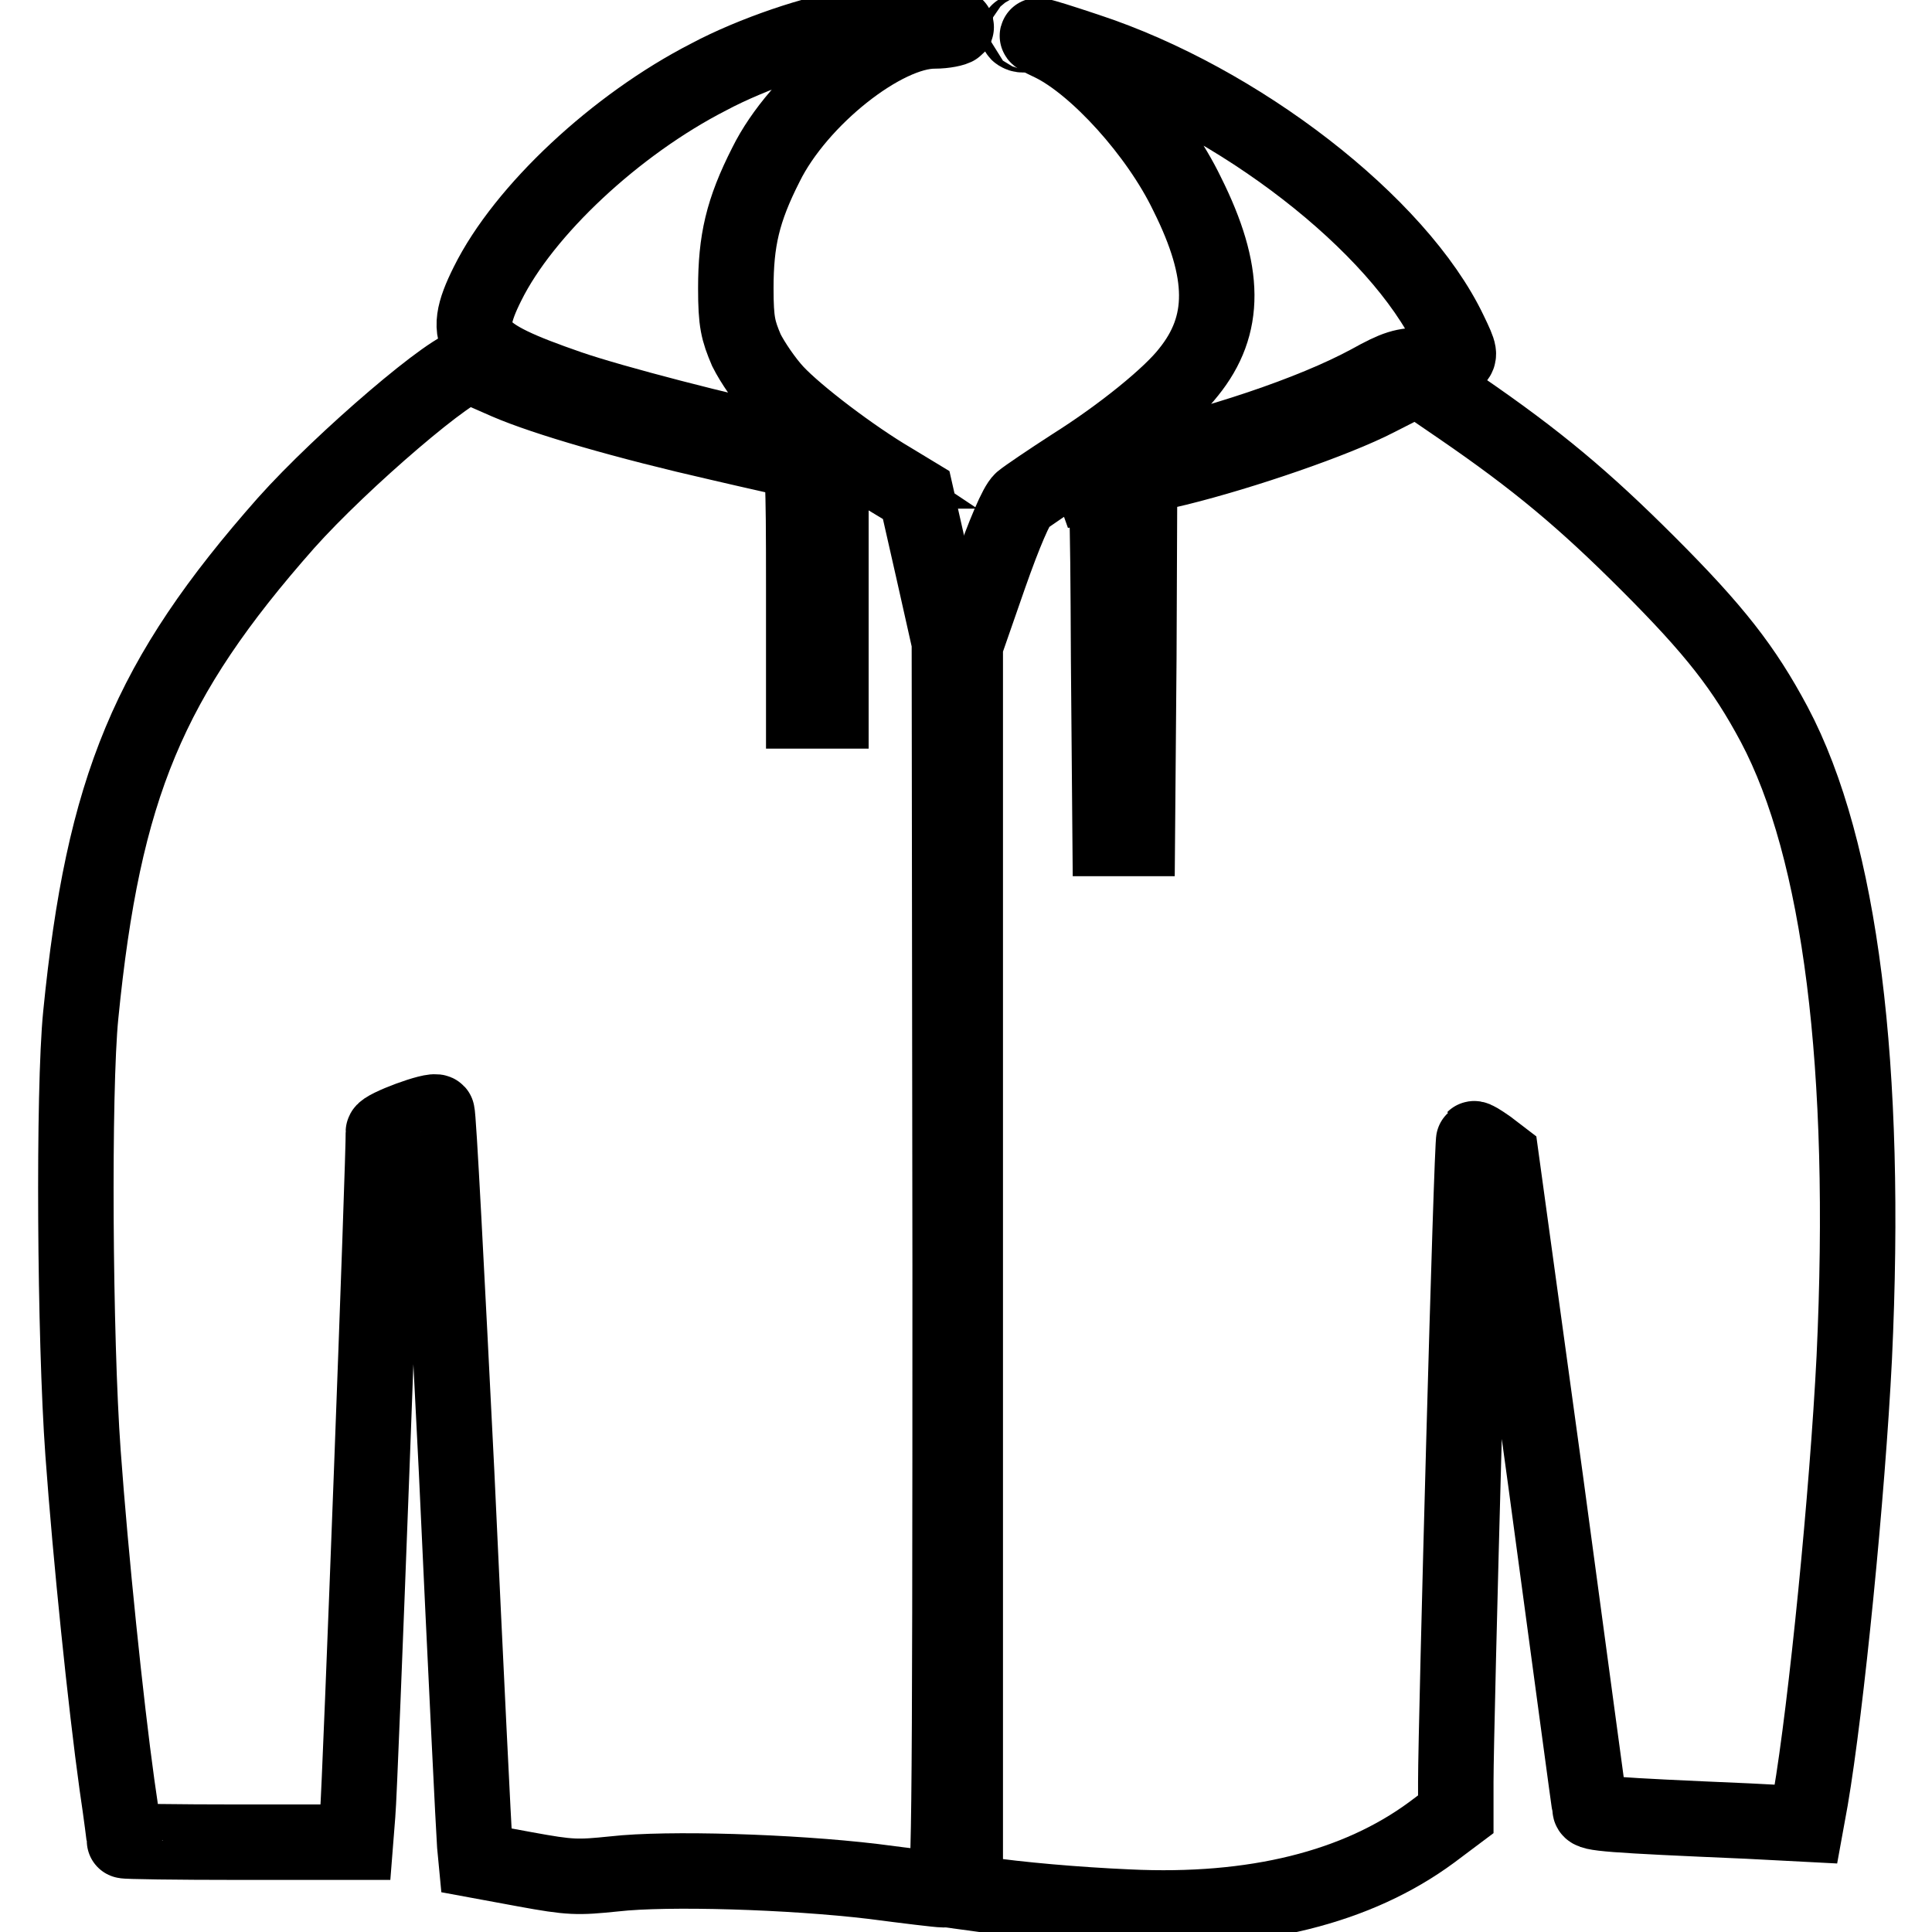 <?xml version="1.0" encoding="utf-8"?>
<!-- Svg Vector Icons : http://www.onlinewebfonts.com/icon -->
<!DOCTYPE svg PUBLIC "-//W3C//DTD SVG 1.1//EN" "http://www.w3.org/Graphics/SVG/1.1/DTD/svg11.dtd">
<svg version="1.1" xmlns="http://www.w3.org/2000/svg" xmlns:xlink="http://www.w3.org/1999/xlink" x="0px" y="0px" viewBox="0 0 256 256" enable-background="new 0 0 256 256" xml:space="preserve">
<g><g><g><path stroke-width="10" fill-opacity="0" stroke="#000000"  d="M113.1,3.6c-4.8,0.6-13.4,3.5-19.2,6.6c-12.3,6.3-24.5,17.7-29.3,27.4c-3.7,7.4-2.2,9.3,10.8,13.8c5.8,2,20.5,5.8,29.6,7.7c2.4,0.5,5.3,1.5,6.2,2.1l1.8,1.2h-1.5h-1.4v15.9v15.9h-1.8h-1.8V77.8c0-15.1-0.1-16.4-0.9-16.7c-0.5-0.2-5.2-1.2-10.3-2.4c-12.3-2.8-23-5.9-28.1-8.1c-2.3-1-4.5-2-4.9-2.1C60.5,48,45.3,61,37.9,69.3c-18.2,20.6-24.2,35-27.2,65.2c-1,10-0.8,42.8,0.3,58c1,13.8,3,33.2,4.5,44c0.6,4,1,7.3,1,7.4c0,0.1,6.9,0.2,15.3,0.2h15.3l0.3-3.8c0.3-3,3.5-88,3.4-90.3c0-0.6,6.7-3.1,7.1-2.6c0.2,0.2,1.3,21.6,2.6,47.6c1.2,26,2.3,48.2,2.4,49.4l0.2,2.1l6.5,1.2c6,1.1,6.9,1.1,11.8,0.6c7-0.8,23.4-0.3,34.3,1c4.6,0.6,8.7,1.1,9.3,1.1c0.8,0,0.9-4.3,0.9-82.7l-0.1-82.6l-2.2-9.8l-2.2-9.7l-3.3-2c-5.1-3-12.5-8.6-15.3-11.6c-1.4-1.5-3.1-4-3.9-5.6c-1.1-2.6-1.4-3.7-1.4-8.2c0-6.3,0.9-10.3,4-16.4c4.3-8.7,15.6-17.7,22.3-17.7c1.4,0,2.7-0.3,2.9-0.5C127,3,118.3,3,113.1,3.6z"/><path stroke-width="10" fill-opacity="0" stroke="#000000"  d="M135.1,4.5c0.4,0.2,0.8,0.1,1-0.1c0.2-0.2-0.1-0.3-0.7-0.3C134.8,4.2,134.7,4.3,135.1,4.5z"/><path stroke-width="10" fill-opacity="0" stroke="#000000"  d="M139.4,5.8c5.9,2.9,14,11.8,17.9,19.9c5.2,10.4,5.2,17.4,0.2,23.6c-2.4,3.1-8.8,8.3-15.3,12.4c-3.1,2-6.2,4.1-6.8,4.6c-0.7,0.6-2.3,4.3-4.3,10l-3.2,9.2v82.6v82.6l2.2,0.3c4.6,0.7,12.5,1.4,19.4,1.7c16.7,0.8,30.3-2.6,40.2-9.9l3.2-2.4v-4.3c0-7.5,2.1-85,2.4-85.2c0.1-0.1,0.9,0.4,1.9,1.1l1.7,1.3l5.9,42.9c3.2,23.6,5.8,43.2,5.9,43.5c0,0.6,2.3,0.8,20.9,1.6l7.7,0.4l0.6-3.3c2.1-12.3,4.9-40.5,5.8-58.5c1.8-38.4-1.8-67.3-10.6-83.9c-4-7.5-7.9-12.5-16.7-21.3c-8.5-8.5-14.7-13.7-24.9-20.7l-5.7-3.9l-5.3,2.7c-5.6,2.9-17.9,7.1-26.4,9.2l-5.1,1.2l-0.1,23.9l-0.2,24h-1.8h-1.8l-0.2-23.6c-0.1-22.1-0.2-23.6-1-23.4c-0.5,0.2-1.8,0.4-3,0.6l-2.1,0.3l2-1.2c1.1-0.7,3.8-1.7,6-2.1c12.4-2.7,25-6.9,32.6-11c3.6-2,4.6-2.3,7.3-2.3c1.7,0,3.5-0.3,4-0.7c0.8-0.6,0.8-0.8-0.6-3.7c-6.8-14.3-28-30.7-48.1-37.3C136.8,4.3,136,4.2,139.4,5.8z"/></g></g></g>
</svg>